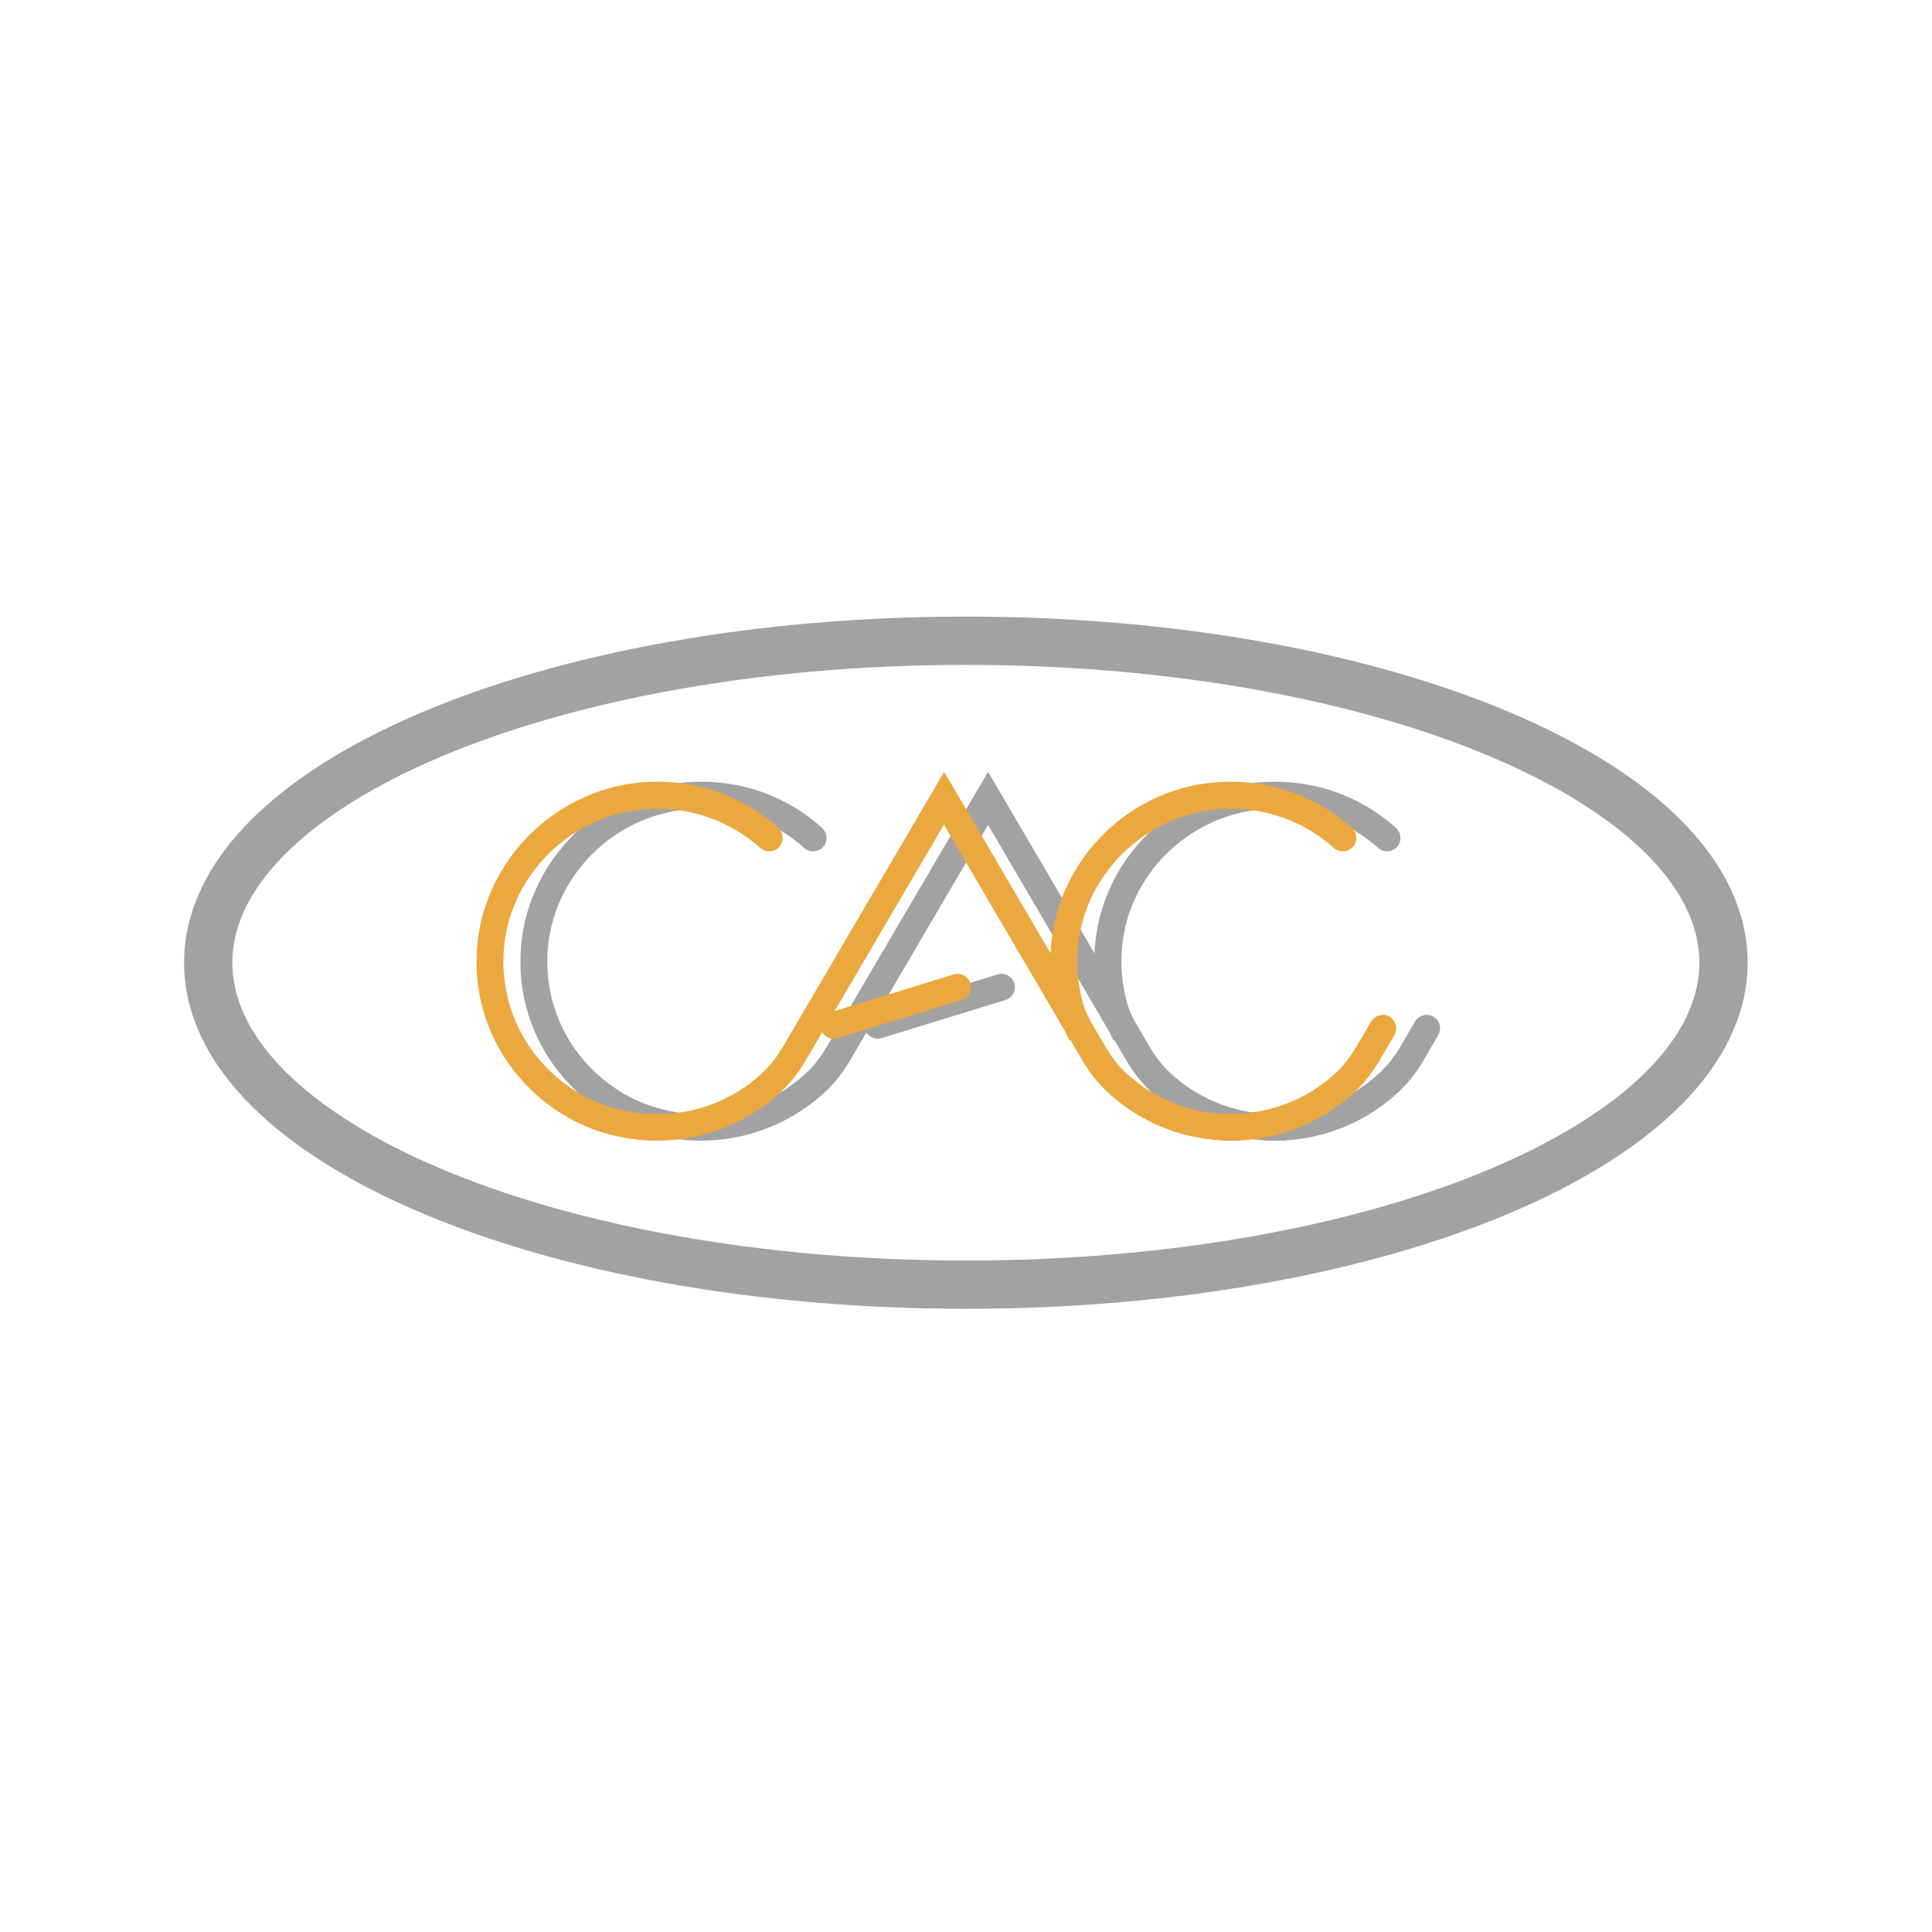 <?xml version="1.0" encoding="UTF-8"?> <svg xmlns="http://www.w3.org/2000/svg" width="200" height="200" viewBox="0 0 200 200" fill="none"><rect width="200" height="200" fill="white"></rect><path d="M131.979 117.081V116.309C136.195 116.309 140.262 114.766 143.371 111.917C144.328 111.056 145.135 110.017 145.823 108.86L147.348 106.248C147.468 106.07 147.707 106.01 147.886 106.1C148.066 106.218 148.125 106.456 148.036 106.634L146.511 109.246C145.793 110.492 144.896 111.59 143.909 112.481C140.65 115.449 136.404 117.081 131.979 117.081Z" fill="#A2A2A3" stroke="#A2A2A3" stroke-width="2" stroke-miterlimit="10"></path><path d="M115.563 86.986C118.853 83.929 123.338 82.089 128.271 82.326" stroke="#CD3B31" stroke-width="2.615" stroke-miterlimit="10"></path><path d="M72.566 117.081C67.692 117.081 63.117 115.152 59.768 111.649C56.389 108.147 54.655 103.547 54.894 98.68C55.313 89.716 62.728 82.356 71.758 81.94C76.483 81.733 80.968 83.305 84.436 86.451C84.586 86.6 84.616 86.837 84.466 87.015C84.317 87.164 84.078 87.164 83.928 87.045C80.609 84.077 76.303 82.534 71.788 82.742C63.147 83.127 56.06 90.162 55.672 98.739C55.462 103.369 57.107 107.791 60.336 111.145C63.566 114.499 67.901 116.339 72.596 116.339C76.812 116.339 80.878 114.796 83.988 111.946C84.945 111.086 85.752 110.047 86.44 108.889L102.287 81.881L116.401 105.951L115.713 106.337L102.287 83.424L87.127 109.275C86.41 110.522 85.513 111.62 84.526 112.51C81.237 115.448 76.991 117.081 72.566 117.081Z" fill="#A2A2A3" stroke="#A2A2A3" stroke-width="2" stroke-miterlimit="10"></path><path d="M131.979 117.08C127.554 117.08 123.308 115.448 120.049 112.48C119.032 111.56 118.165 110.492 117.447 109.245L115.803 106.455L116.072 106.307L115.773 106.425L115.235 105.209C115.205 105.12 115.175 105.06 115.145 104.971C114.457 102.894 114.188 100.727 114.308 98.501C114.547 94.168 116.401 90.102 119.54 87.015C122.68 83.928 126.806 82.118 131.172 81.94C135.896 81.732 140.381 83.335 143.85 86.451C143.999 86.6 144.029 86.837 143.88 87.015C143.73 87.163 143.491 87.163 143.342 87.045C140.023 84.077 135.717 82.533 131.232 82.741C127.075 82.919 123.129 84.67 120.109 87.609C117.118 90.547 115.324 94.465 115.115 98.59C114.995 100.697 115.265 102.775 115.922 104.763C115.952 104.823 115.952 104.882 115.982 104.912L116.52 106.099L118.165 108.889C118.853 110.076 119.69 111.115 120.617 111.946C123.727 114.765 127.793 116.338 132.009 116.338V117.08H131.979Z" fill="#A2A2A3" stroke="#A2A2A3" stroke-width="2" stroke-miterlimit="10"></path><path d="M90.476 106.247C90.416 106.039 90.536 105.832 90.745 105.772L103.573 101.825C103.782 101.765 103.992 101.884 104.051 102.092C104.111 102.3 103.992 102.507 103.782 102.567L90.955 106.514C90.775 106.574 90.536 106.455 90.476 106.247Z" fill="#A2A2A3" stroke="#A2A2A3" stroke-width="2" stroke-miterlimit="10"></path><path d="M68.021 117.081C63.147 117.081 58.572 115.152 55.223 111.649C51.844 108.147 50.11 103.547 50.349 98.68C50.768 89.716 58.184 82.356 67.214 81.94C71.938 81.733 76.423 83.305 79.891 86.451C80.041 86.6 80.071 86.837 79.921 87.015C79.772 87.164 79.533 87.164 79.383 87.045C76.064 84.077 71.758 82.534 67.243 82.742C58.602 83.127 51.516 90.162 51.127 98.739C50.918 103.369 52.562 107.791 55.791 111.145C59.021 114.499 63.356 116.339 68.051 116.339C72.267 116.339 76.333 114.796 79.443 111.946C80.4 111.086 81.207 110.047 81.895 108.889L97.742 81.881L111.856 105.951L111.168 106.337L97.713 83.394L82.553 109.245C81.835 110.492 80.938 111.59 79.951 112.481C76.692 115.448 72.446 117.081 68.021 117.081Z" fill="#EAA840" stroke="#EAA83F" stroke-width="2" stroke-miterlimit="10"></path><path d="M127.434 117.08C123.009 117.08 118.763 115.448 115.504 112.48C114.487 111.56 113.62 110.492 112.902 109.245L111.258 106.455L111.527 106.307L111.228 106.425L110.69 105.209C110.66 105.12 110.63 105.06 110.6 104.971C109.912 102.894 109.643 100.727 109.763 98.501C110.002 94.168 111.856 90.102 114.995 87.015C118.105 83.928 122.232 82.118 126.597 81.94C131.321 81.732 135.807 83.335 139.275 86.451C139.425 86.6 139.454 86.837 139.305 87.015C139.155 87.163 138.916 87.163 138.767 87.045C135.448 84.077 131.142 82.533 126.657 82.741C122.501 82.919 118.554 84.67 115.534 87.609C112.544 90.547 110.75 94.465 110.54 98.59C110.421 100.697 110.69 102.775 111.348 104.763C111.377 104.823 111.377 104.882 111.407 104.912L111.946 106.099L113.59 108.889C114.278 110.076 115.115 111.115 116.042 111.946C119.152 114.765 123.218 116.338 127.434 116.338V117.08Z" fill="#EAA840" stroke="#EAA83F" stroke-width="2" stroke-miterlimit="10"></path><path d="M85.931 106.247C85.872 106.039 85.991 105.832 86.201 105.772L99.028 101.825C99.237 101.765 99.447 101.884 99.506 102.092C99.566 102.3 99.447 102.507 99.237 102.567L86.41 106.514C86.201 106.574 85.991 106.455 85.931 106.247Z" fill="#EAA840" stroke="#EAA83F" stroke-width="2" stroke-miterlimit="10"></path><path d="M127.434 117.081V116.309C131.65 116.309 135.717 114.766 138.826 111.917C139.783 111.056 140.59 110.017 141.278 108.86L142.803 106.248C142.923 106.07 143.162 106.01 143.341 106.1C143.521 106.218 143.581 106.456 143.491 106.634L141.966 109.246C141.248 110.492 140.351 111.59 139.365 112.481C136.105 115.449 131.859 117.081 127.434 117.081Z" fill="#EAA840" stroke="#EAA83F" stroke-width="2" stroke-miterlimit="10"></path><path d="M99.985 132.988C143.301 132.988 178.415 118.066 178.415 99.658C178.415 81.251 143.301 66.328 99.985 66.328C56.669 66.328 21.555 81.251 21.555 99.658C21.555 118.066 56.669 132.988 99.985 132.988Z" stroke="#A2A2A3" stroke-width="5" stroke-miterlimit="10"></path></svg> 